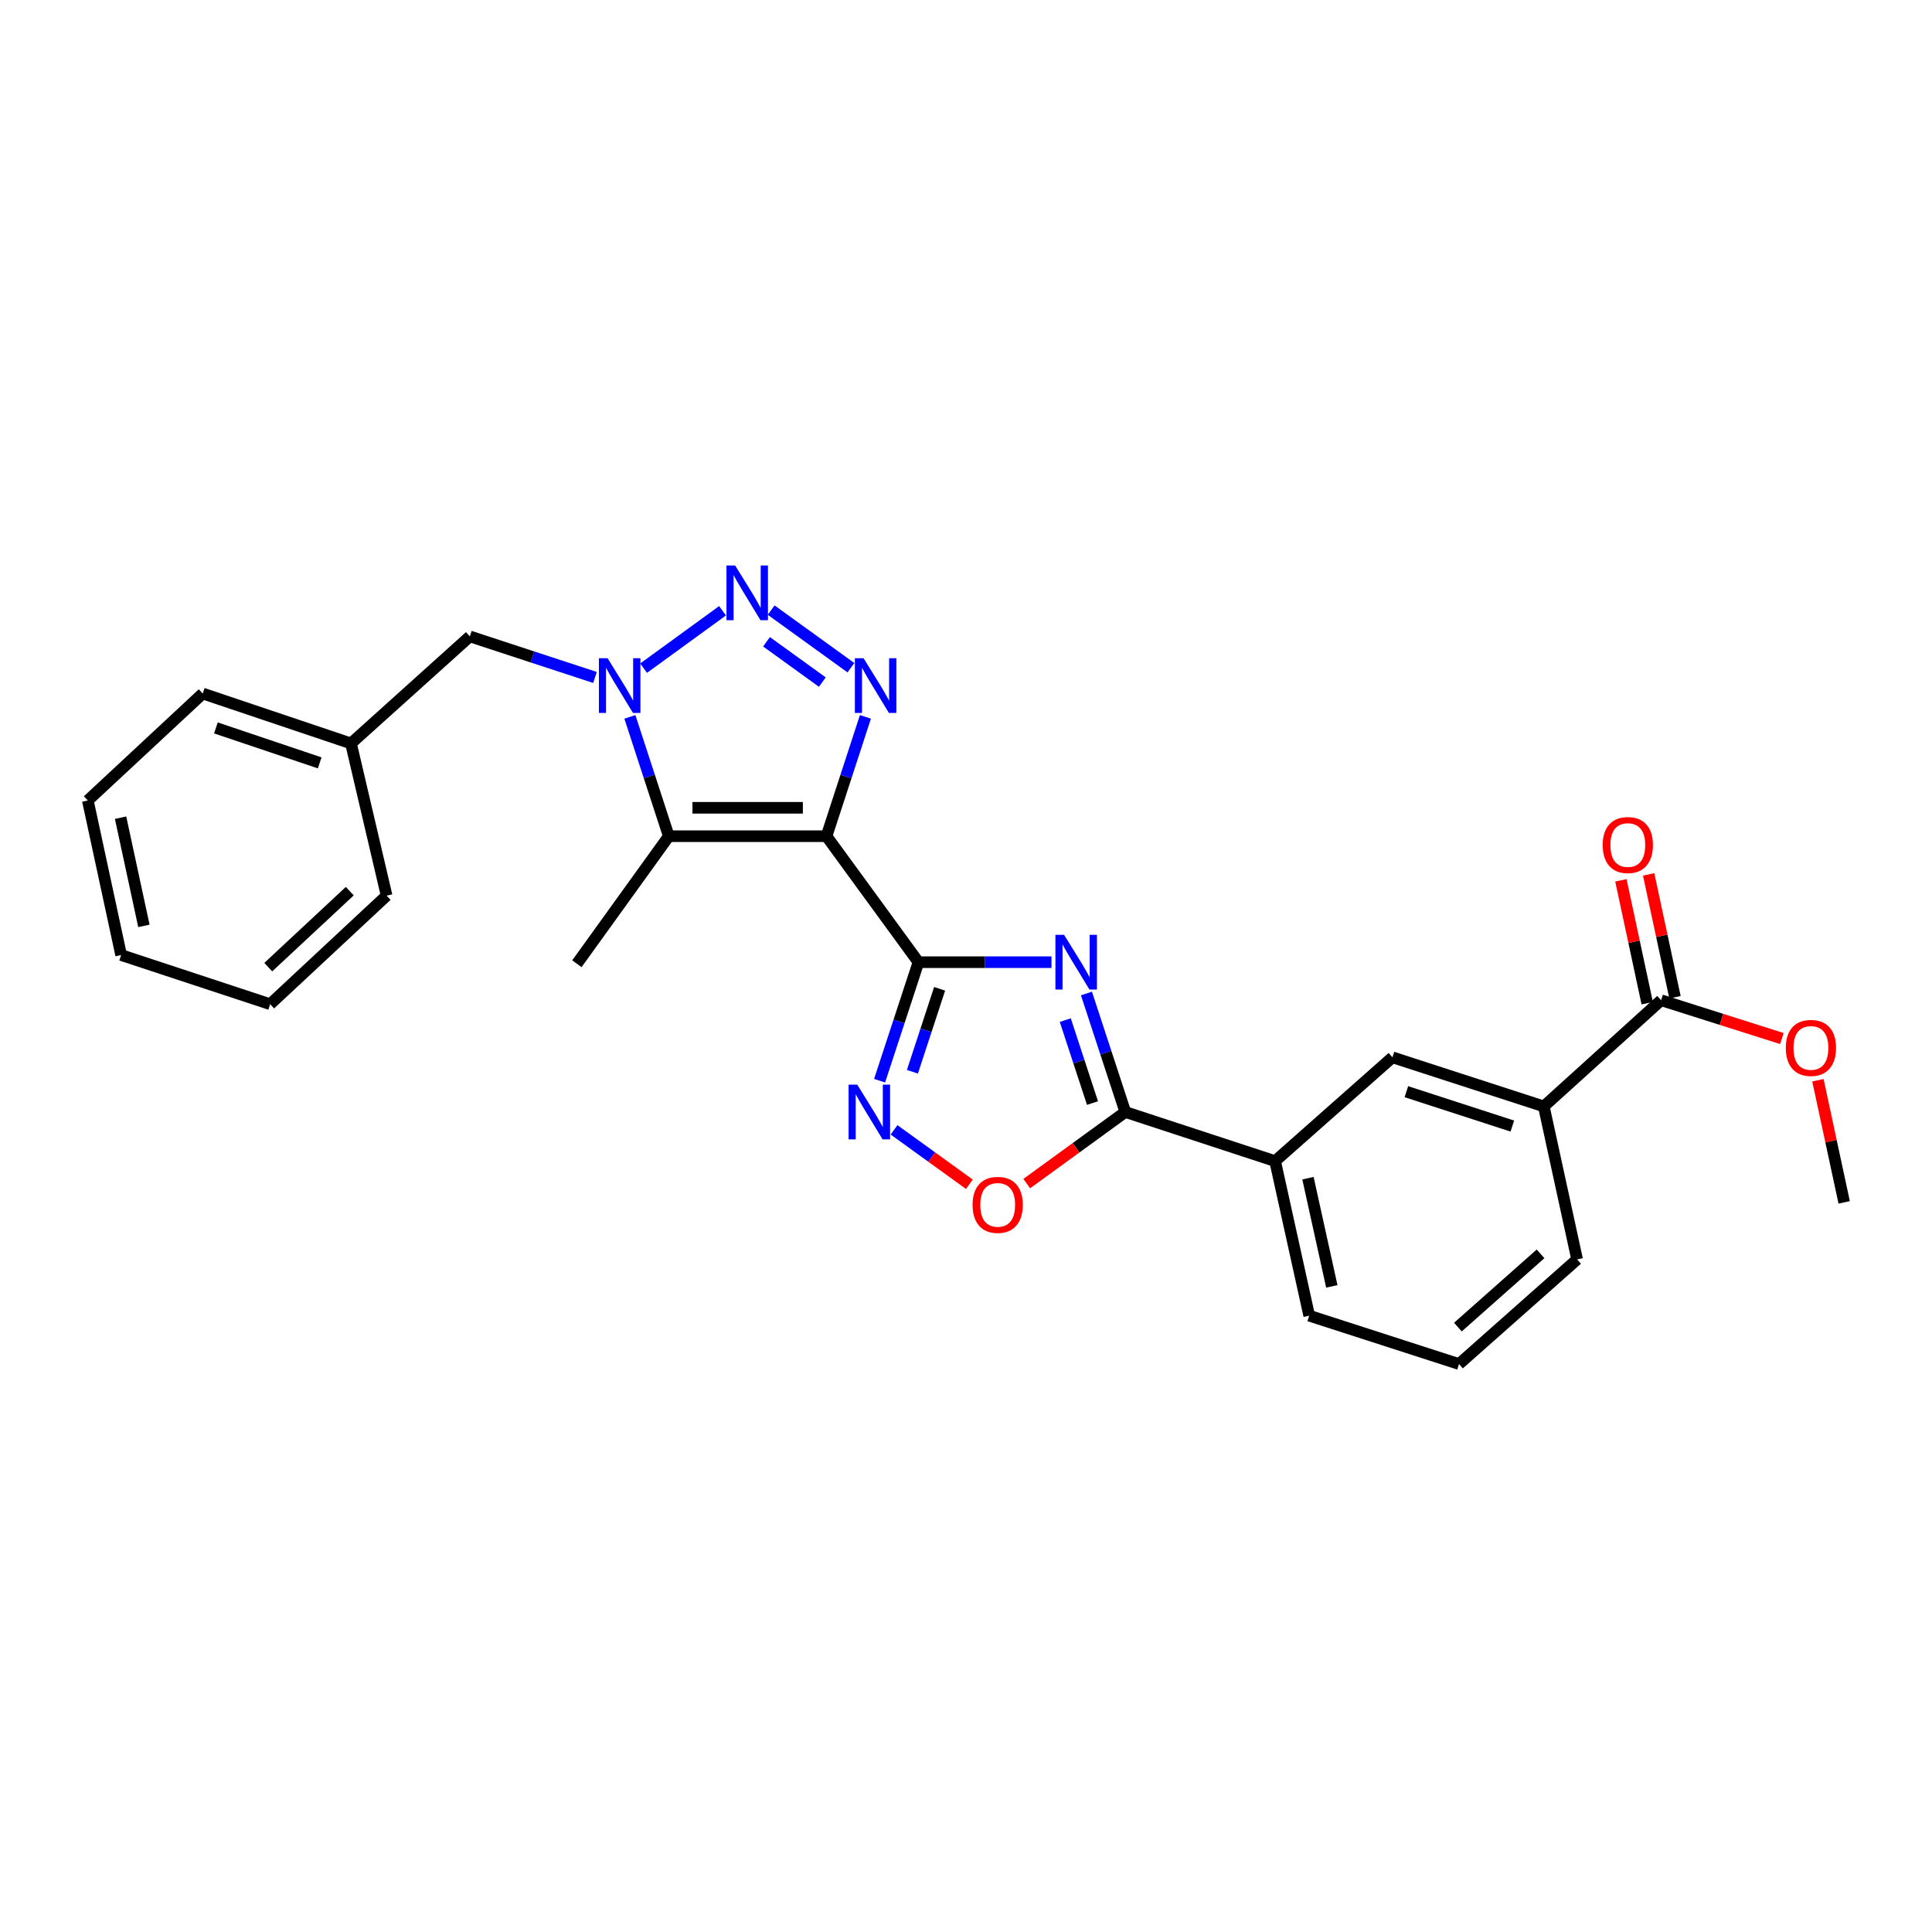 <?xml version='1.0' encoding='iso-8859-1'?>
<svg version='1.1' baseProfile='full'
              xmlns='http://www.w3.org/2000/svg'
                      xmlns:rdkit='http://www.rdkit.org/xml'
                      xmlns:xlink='http://www.w3.org/1999/xlink'
                  xml:space='preserve'
width='1000px' height='1000px' viewBox='0 0 1000 1000'>
<!-- END OF HEADER -->
<rect style='opacity:1.0;fill:#FFFFFF;stroke:none' width='1000' height='1000' x='0' y='0'> </rect>
<path class='bond-0' d='M 427.8,432.815 L 475.397,498.026' style='fill:none;fill-rule:evenodd;stroke:#000000;stroke-width:6px;stroke-linecap:butt;stroke-linejoin:miter;stroke-opacity:1' />
<path class='bond-2' d='M 427.8,432.815 L 437.871,401.934' style='fill:none;fill-rule:evenodd;stroke:#000000;stroke-width:6px;stroke-linecap:butt;stroke-linejoin:miter;stroke-opacity:1' />
<path class='bond-2' d='M 437.871,401.934 L 447.941,371.053' style='fill:none;fill-rule:evenodd;stroke:#0000FF;stroke-width:6px;stroke-linecap:butt;stroke-linejoin:miter;stroke-opacity:1' />
<path class='bond-5' d='M 427.8,432.815 L 346.169,432.815' style='fill:none;fill-rule:evenodd;stroke:#000000;stroke-width:6px;stroke-linecap:butt;stroke-linejoin:miter;stroke-opacity:1' />
<path class='bond-5' d='M 415.555,418.117 L 358.413,418.117' style='fill:none;fill-rule:evenodd;stroke:#000000;stroke-width:6px;stroke-linecap:butt;stroke-linejoin:miter;stroke-opacity:1' />
<path class='bond-1' d='M 475.397,498.026 L 509.822,498.026' style='fill:none;fill-rule:evenodd;stroke:#000000;stroke-width:6px;stroke-linecap:butt;stroke-linejoin:miter;stroke-opacity:1' />
<path class='bond-1' d='M 509.822,498.026 L 544.248,498.026' style='fill:none;fill-rule:evenodd;stroke:#0000FF;stroke-width:6px;stroke-linecap:butt;stroke-linejoin:miter;stroke-opacity:1' />
<path class='bond-6' d='M 475.397,498.026 L 465.34,528.696' style='fill:none;fill-rule:evenodd;stroke:#000000;stroke-width:6px;stroke-linecap:butt;stroke-linejoin:miter;stroke-opacity:1' />
<path class='bond-6' d='M 465.34,528.696 L 455.282,559.366' style='fill:none;fill-rule:evenodd;stroke:#0000FF;stroke-width:6px;stroke-linecap:butt;stroke-linejoin:miter;stroke-opacity:1' />
<path class='bond-6' d='M 486.346,511.807 L 479.306,533.276' style='fill:none;fill-rule:evenodd;stroke:#000000;stroke-width:6px;stroke-linecap:butt;stroke-linejoin:miter;stroke-opacity:1' />
<path class='bond-6' d='M 479.306,533.276 L 472.265,554.745' style='fill:none;fill-rule:evenodd;stroke:#0000FF;stroke-width:6px;stroke-linecap:butt;stroke-linejoin:miter;stroke-opacity:1' />
<path class='bond-7' d='M 562.341,514.226 L 572.398,544.896' style='fill:none;fill-rule:evenodd;stroke:#0000FF;stroke-width:6px;stroke-linecap:butt;stroke-linejoin:miter;stroke-opacity:1' />
<path class='bond-7' d='M 572.398,544.896 L 582.456,575.566' style='fill:none;fill-rule:evenodd;stroke:#000000;stroke-width:6px;stroke-linecap:butt;stroke-linejoin:miter;stroke-opacity:1' />
<path class='bond-7' d='M 551.392,528.007 L 558.432,549.476' style='fill:none;fill-rule:evenodd;stroke:#0000FF;stroke-width:6px;stroke-linecap:butt;stroke-linejoin:miter;stroke-opacity:1' />
<path class='bond-7' d='M 558.432,549.476 L 565.473,570.945' style='fill:none;fill-rule:evenodd;stroke:#000000;stroke-width:6px;stroke-linecap:butt;stroke-linejoin:miter;stroke-opacity:1' />
<path class='bond-3' d='M 440.438,345.607 L 399.155,315.796' style='fill:none;fill-rule:evenodd;stroke:#0000FF;stroke-width:6px;stroke-linecap:butt;stroke-linejoin:miter;stroke-opacity:1' />
<path class='bond-3' d='M 425.641,353.051 L 396.743,332.183' style='fill:none;fill-rule:evenodd;stroke:#0000FF;stroke-width:6px;stroke-linecap:butt;stroke-linejoin:miter;stroke-opacity:1' />
<path class='bond-27' d='M 373.979,316.137 L 333.126,345.838' style='fill:none;fill-rule:evenodd;stroke:#0000FF;stroke-width:6px;stroke-linecap:butt;stroke-linejoin:miter;stroke-opacity:1' />
<path class='bond-4' d='M 326.027,371.053 L 336.098,401.934' style='fill:none;fill-rule:evenodd;stroke:#0000FF;stroke-width:6px;stroke-linecap:butt;stroke-linejoin:miter;stroke-opacity:1' />
<path class='bond-4' d='M 336.098,401.934 L 346.169,432.815' style='fill:none;fill-rule:evenodd;stroke:#000000;stroke-width:6px;stroke-linecap:butt;stroke-linejoin:miter;stroke-opacity:1' />
<path class='bond-13' d='M 307.961,350.65 L 275.576,340.028' style='fill:none;fill-rule:evenodd;stroke:#0000FF;stroke-width:6px;stroke-linecap:butt;stroke-linejoin:miter;stroke-opacity:1' />
<path class='bond-13' d='M 275.576,340.028 L 243.192,329.406' style='fill:none;fill-rule:evenodd;stroke:#000000;stroke-width:6px;stroke-linecap:butt;stroke-linejoin:miter;stroke-opacity:1' />
<path class='bond-15' d='M 346.169,432.815 L 298.596,498.834' style='fill:none;fill-rule:evenodd;stroke:#000000;stroke-width:6px;stroke-linecap:butt;stroke-linejoin:miter;stroke-opacity:1' />
<path class='bond-8' d='M 462.758,584.804 L 482.254,598.887' style='fill:none;fill-rule:evenodd;stroke:#0000FF;stroke-width:6px;stroke-linecap:butt;stroke-linejoin:miter;stroke-opacity:1' />
<path class='bond-8' d='M 482.254,598.887 L 501.75,612.97' style='fill:none;fill-rule:evenodd;stroke:#FF0000;stroke-width:6px;stroke-linecap:butt;stroke-linejoin:miter;stroke-opacity:1' />
<path class='bond-10' d='M 582.456,575.566 L 659.996,600.994' style='fill:none;fill-rule:evenodd;stroke:#000000;stroke-width:6px;stroke-linecap:butt;stroke-linejoin:miter;stroke-opacity:1' />
<path class='bond-28' d='M 582.456,575.566 L 556.951,594.097' style='fill:none;fill-rule:evenodd;stroke:#000000;stroke-width:6px;stroke-linecap:butt;stroke-linejoin:miter;stroke-opacity:1' />
<path class='bond-28' d='M 556.951,594.097 L 531.446,612.627' style='fill:none;fill-rule:evenodd;stroke:#FF0000;stroke-width:6px;stroke-linecap:butt;stroke-linejoin:miter;stroke-opacity:1' />
<path class='bond-9' d='M 859.784,517.713 L 799.073,572.684' style='fill:none;fill-rule:evenodd;stroke:#000000;stroke-width:6px;stroke-linecap:butt;stroke-linejoin:miter;stroke-opacity:1' />
<path class='bond-14' d='M 866.97,516.173 L 860.157,484.378' style='fill:none;fill-rule:evenodd;stroke:#000000;stroke-width:6px;stroke-linecap:butt;stroke-linejoin:miter;stroke-opacity:1' />
<path class='bond-14' d='M 860.157,484.378 L 853.344,452.583' style='fill:none;fill-rule:evenodd;stroke:#FF0000;stroke-width:6px;stroke-linecap:butt;stroke-linejoin:miter;stroke-opacity:1' />
<path class='bond-14' d='M 852.598,519.253 L 845.785,487.457' style='fill:none;fill-rule:evenodd;stroke:#000000;stroke-width:6px;stroke-linecap:butt;stroke-linejoin:miter;stroke-opacity:1' />
<path class='bond-14' d='M 845.785,487.457 L 838.972,455.662' style='fill:none;fill-rule:evenodd;stroke:#FF0000;stroke-width:6px;stroke-linecap:butt;stroke-linejoin:miter;stroke-opacity:1' />
<path class='bond-16' d='M 859.784,517.713 L 891.041,527.63' style='fill:none;fill-rule:evenodd;stroke:#000000;stroke-width:6px;stroke-linecap:butt;stroke-linejoin:miter;stroke-opacity:1' />
<path class='bond-16' d='M 891.041,527.63 L 922.298,537.546' style='fill:none;fill-rule:evenodd;stroke:#FF0000;stroke-width:6px;stroke-linecap:butt;stroke-linejoin:miter;stroke-opacity:1' />
<path class='bond-12' d='M 659.996,600.994 L 720.724,547.264' style='fill:none;fill-rule:evenodd;stroke:#000000;stroke-width:6px;stroke-linecap:butt;stroke-linejoin:miter;stroke-opacity:1' />
<path class='bond-18' d='M 659.996,600.994 L 677.642,680.992' style='fill:none;fill-rule:evenodd;stroke:#000000;stroke-width:6px;stroke-linecap:butt;stroke-linejoin:miter;stroke-opacity:1' />
<path class='bond-18' d='M 676.996,609.828 L 689.348,665.826' style='fill:none;fill-rule:evenodd;stroke:#000000;stroke-width:6px;stroke-linecap:butt;stroke-linejoin:miter;stroke-opacity:1' />
<path class='bond-11' d='M 799.073,572.684 L 720.724,547.264' style='fill:none;fill-rule:evenodd;stroke:#000000;stroke-width:6px;stroke-linecap:butt;stroke-linejoin:miter;stroke-opacity:1' />
<path class='bond-11' d='M 782.785,582.851 L 727.94,565.058' style='fill:none;fill-rule:evenodd;stroke:#000000;stroke-width:6px;stroke-linecap:butt;stroke-linejoin:miter;stroke-opacity:1' />
<path class='bond-30' d='M 799.073,572.684 L 816.31,651.865' style='fill:none;fill-rule:evenodd;stroke:#000000;stroke-width:6px;stroke-linecap:butt;stroke-linejoin:miter;stroke-opacity:1' />
<path class='bond-17' d='M 243.192,329.406 L 181.665,384.802' style='fill:none;fill-rule:evenodd;stroke:#000000;stroke-width:6px;stroke-linecap:butt;stroke-linejoin:miter;stroke-opacity:1' />
<path class='bond-21' d='M 940.947,559.122 L 947.746,590.735' style='fill:none;fill-rule:evenodd;stroke:#FF0000;stroke-width:6px;stroke-linecap:butt;stroke-linejoin:miter;stroke-opacity:1' />
<path class='bond-21' d='M 947.746,590.735 L 954.545,622.347' style='fill:none;fill-rule:evenodd;stroke:#000000;stroke-width:6px;stroke-linecap:butt;stroke-linejoin:miter;stroke-opacity:1' />
<path class='bond-22' d='M 181.665,384.802 L 104.933,358.966' style='fill:none;fill-rule:evenodd;stroke:#000000;stroke-width:6px;stroke-linecap:butt;stroke-linejoin:miter;stroke-opacity:1' />
<path class='bond-22' d='M 165.465,394.856 L 111.752,376.771' style='fill:none;fill-rule:evenodd;stroke:#000000;stroke-width:6px;stroke-linecap:butt;stroke-linejoin:miter;stroke-opacity:1' />
<path class='bond-23' d='M 181.665,384.802 L 200.111,463.583' style='fill:none;fill-rule:evenodd;stroke:#000000;stroke-width:6px;stroke-linecap:butt;stroke-linejoin:miter;stroke-opacity:1' />
<path class='bond-20' d='M 677.642,680.992 L 755.183,706.028' style='fill:none;fill-rule:evenodd;stroke:#000000;stroke-width:6px;stroke-linecap:butt;stroke-linejoin:miter;stroke-opacity:1' />
<path class='bond-19' d='M 816.31,651.865 L 755.183,706.028' style='fill:none;fill-rule:evenodd;stroke:#000000;stroke-width:6px;stroke-linecap:butt;stroke-linejoin:miter;stroke-opacity:1' />
<path class='bond-19' d='M 797.394,648.989 L 754.604,686.902' style='fill:none;fill-rule:evenodd;stroke:#000000;stroke-width:6px;stroke-linecap:butt;stroke-linejoin:miter;stroke-opacity:1' />
<path class='bond-25' d='M 104.933,358.966 L 45.455,414.337' style='fill:none;fill-rule:evenodd;stroke:#000000;stroke-width:6px;stroke-linecap:butt;stroke-linejoin:miter;stroke-opacity:1' />
<path class='bond-24' d='M 200.111,463.583 L 139.832,519.771' style='fill:none;fill-rule:evenodd;stroke:#000000;stroke-width:6px;stroke-linecap:butt;stroke-linejoin:miter;stroke-opacity:1' />
<path class='bond-24' d='M 181.047,461.26 L 138.852,500.591' style='fill:none;fill-rule:evenodd;stroke:#000000;stroke-width:6px;stroke-linecap:butt;stroke-linejoin:miter;stroke-opacity:1' />
<path class='bond-26' d='M 139.832,519.771 L 62.7,494.335' style='fill:none;fill-rule:evenodd;stroke:#000000;stroke-width:6px;stroke-linecap:butt;stroke-linejoin:miter;stroke-opacity:1' />
<path class='bond-29' d='M 45.455,414.337 L 62.7,494.335' style='fill:none;fill-rule:evenodd;stroke:#000000;stroke-width:6px;stroke-linecap:butt;stroke-linejoin:miter;stroke-opacity:1' />
<path class='bond-29' d='M 62.409,423.239 L 74.481,479.238' style='fill:none;fill-rule:evenodd;stroke:#000000;stroke-width:6px;stroke-linecap:butt;stroke-linejoin:miter;stroke-opacity:1' />
<path  class='atom-2' d='M 550.768 483.866
L 560.048 498.866
Q 560.968 500.346, 562.448 503.026
Q 563.928 505.706, 564.008 505.866
L 564.008 483.866
L 567.768 483.866
L 567.768 512.186
L 563.888 512.186
L 553.928 495.786
Q 552.768 493.866, 551.528 491.666
Q 550.328 489.466, 549.968 488.786
L 549.968 512.186
L 546.288 512.186
L 546.288 483.866
L 550.768 483.866
' fill='#0000FF'/>
<path  class='atom-3' d='M 446.968 340.682
L 456.248 355.682
Q 457.168 357.162, 458.648 359.842
Q 460.128 362.522, 460.208 362.682
L 460.208 340.682
L 463.968 340.682
L 463.968 369.002
L 460.088 369.002
L 450.128 352.602
Q 448.968 350.682, 447.728 348.482
Q 446.528 346.282, 446.168 345.602
L 446.168 369.002
L 442.488 369.002
L 442.488 340.682
L 446.968 340.682
' fill='#0000FF'/>
<path  class='atom-4' d='M 380.5 292.685
L 389.78 307.685
Q 390.7 309.165, 392.18 311.845
Q 393.66 314.525, 393.74 314.685
L 393.74 292.685
L 397.5 292.685
L 397.5 321.005
L 393.62 321.005
L 383.66 304.605
Q 382.5 302.685, 381.26 300.485
Q 380.06 298.285, 379.7 297.605
L 379.7 321.005
L 376.02 321.005
L 376.02 292.685
L 380.5 292.685
' fill='#0000FF'/>
<path  class='atom-5' d='M 314.481 340.682
L 323.761 355.682
Q 324.681 357.162, 326.161 359.842
Q 327.641 362.522, 327.721 362.682
L 327.721 340.682
L 331.481 340.682
L 331.481 369.002
L 327.601 369.002
L 317.641 352.602
Q 316.481 350.682, 315.241 348.482
Q 314.041 346.282, 313.681 345.602
L 313.681 369.002
L 310.001 369.002
L 310.001 340.682
L 314.481 340.682
' fill='#0000FF'/>
<path  class='atom-7' d='M 443.709 561.406
L 452.989 576.406
Q 453.909 577.886, 455.389 580.566
Q 456.869 583.246, 456.949 583.406
L 456.949 561.406
L 460.709 561.406
L 460.709 589.726
L 456.829 589.726
L 446.869 573.326
Q 445.709 571.406, 444.469 569.206
Q 443.269 567.006, 442.909 566.326
L 442.909 589.726
L 439.229 589.726
L 439.229 561.406
L 443.709 561.406
' fill='#0000FF'/>
<path  class='atom-9' d='M 503.405 623.635
Q 503.405 616.835, 506.765 613.035
Q 510.125 609.235, 516.405 609.235
Q 522.685 609.235, 526.045 613.035
Q 529.405 616.835, 529.405 623.635
Q 529.405 630.515, 526.005 634.435
Q 522.605 638.315, 516.405 638.315
Q 510.165 638.315, 506.765 634.435
Q 503.405 630.555, 503.405 623.635
M 516.405 635.115
Q 520.725 635.115, 523.045 632.235
Q 525.405 629.315, 525.405 623.635
Q 525.405 618.075, 523.045 615.275
Q 520.725 612.435, 516.405 612.435
Q 512.085 612.435, 509.725 615.235
Q 507.405 618.035, 507.405 623.635
Q 507.405 629.355, 509.725 632.235
Q 512.085 635.115, 516.405 635.115
' fill='#FF0000'/>
<path  class='atom-15' d='M 829.554 437.387
Q 829.554 430.587, 832.914 426.787
Q 836.274 422.987, 842.554 422.987
Q 848.834 422.987, 852.194 426.787
Q 855.554 430.587, 855.554 437.387
Q 855.554 444.267, 852.154 448.187
Q 848.754 452.067, 842.554 452.067
Q 836.314 452.067, 832.914 448.187
Q 829.554 444.307, 829.554 437.387
M 842.554 448.867
Q 846.874 448.867, 849.194 445.987
Q 851.554 443.067, 851.554 437.387
Q 851.554 431.827, 849.194 429.027
Q 846.874 426.187, 842.554 426.187
Q 838.234 426.187, 835.874 428.987
Q 833.554 431.787, 833.554 437.387
Q 833.554 443.107, 835.874 445.987
Q 838.234 448.867, 842.554 448.867
' fill='#FF0000'/>
<path  class='atom-17' d='M 924.332 542.396
Q 924.332 535.596, 927.692 531.796
Q 931.052 527.996, 937.332 527.996
Q 943.612 527.996, 946.972 531.796
Q 950.332 535.596, 950.332 542.396
Q 950.332 549.276, 946.932 553.196
Q 943.532 557.076, 937.332 557.076
Q 931.092 557.076, 927.692 553.196
Q 924.332 549.316, 924.332 542.396
M 937.332 553.876
Q 941.652 553.876, 943.972 550.996
Q 946.332 548.076, 946.332 542.396
Q 946.332 536.836, 943.972 534.036
Q 941.652 531.196, 937.332 531.196
Q 933.012 531.196, 930.652 533.996
Q 928.332 536.796, 928.332 542.396
Q 928.332 548.116, 930.652 550.996
Q 933.012 553.876, 937.332 553.876
' fill='#FF0000'/>
</svg>
